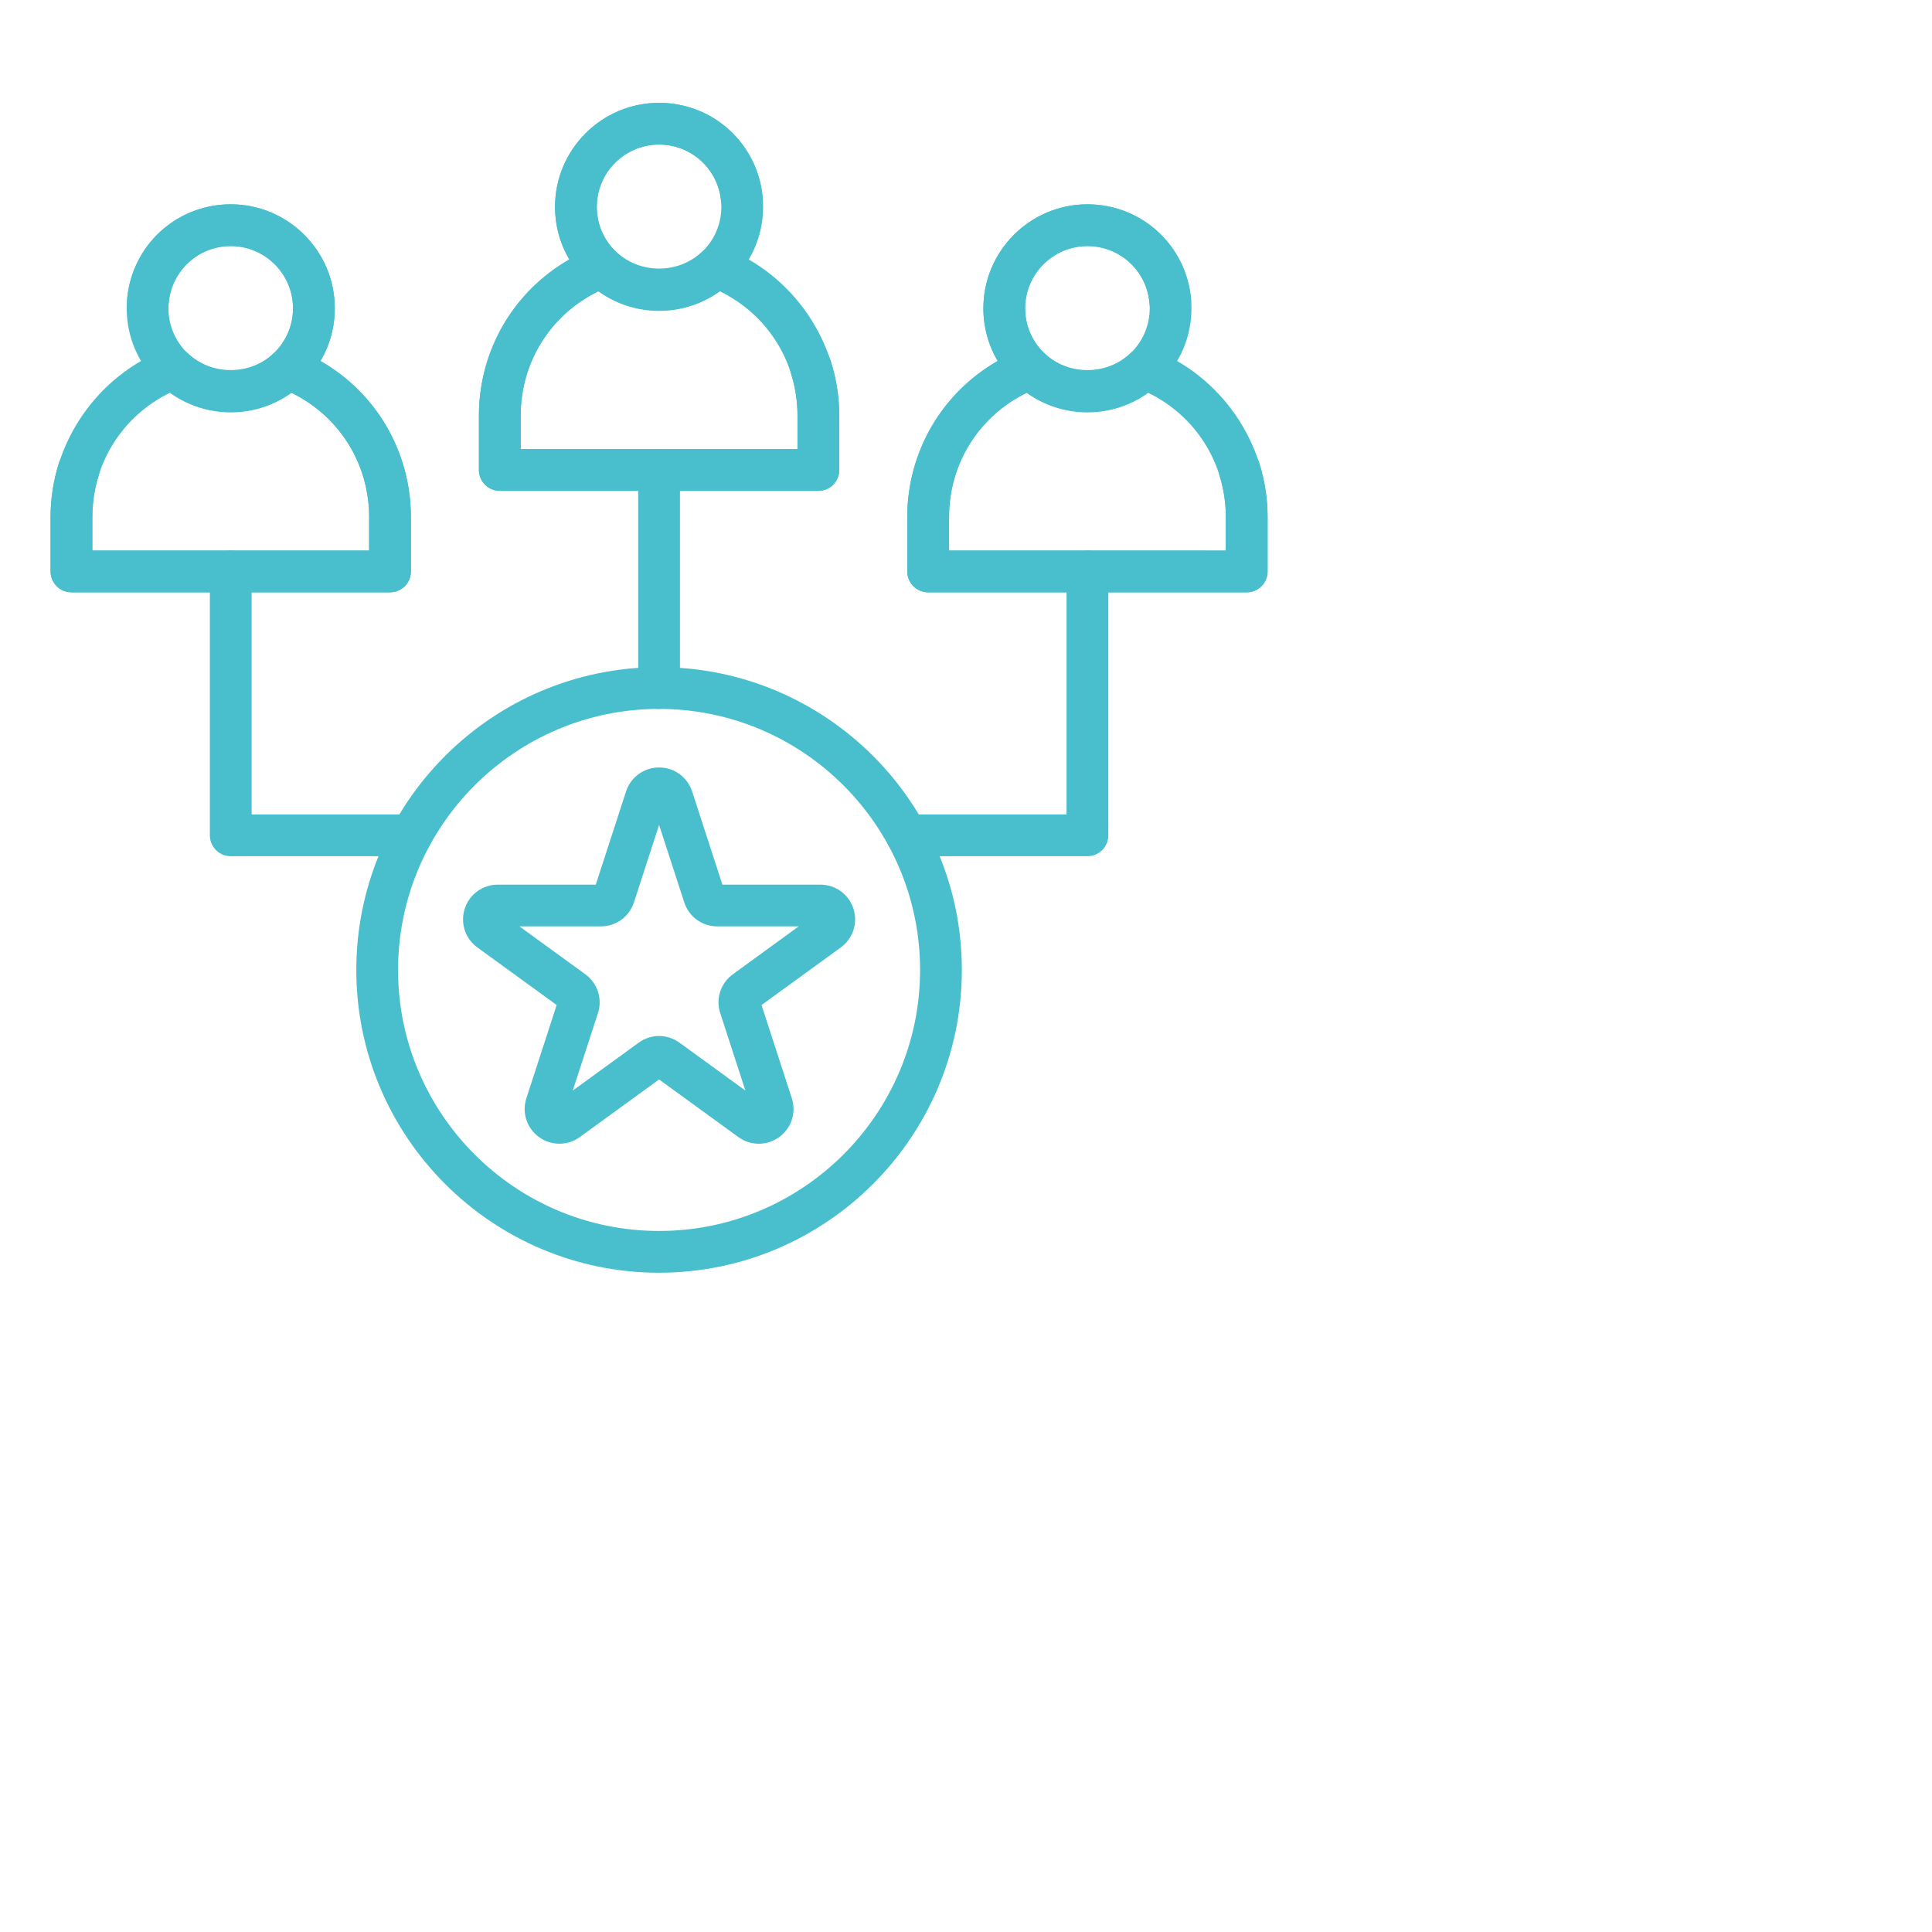 <?xml version="1.0" encoding="utf-8"?>
<!-- Generator: Adobe Illustrator 16.0.0, SVG Export Plug-In . SVG Version: 6.00 Build 0)  -->
<!DOCTYPE svg PUBLIC "-//W3C//DTD SVG 1.1//EN" "http://www.w3.org/Graphics/SVG/1.1/DTD/svg11.dtd">
<svg version="1.1" id="Calque_1" xmlns="http://www.w3.org/2000/svg" xmlns:xlink="http://www.w3.org/1999/xlink" x="0px" y="0px"
	 width="147px" height="147px" viewBox="0 0 147 147" enable-background="new 0 0 147 147" xml:space="preserve">
<g>
	<path fill="#49BFCE" d="M183.685,218.109c-0.823,0-1.647-0.26-2.366-0.783c-1.438-1.043-2.011-2.809-1.463-4.5l2.394-7.361
		c0.113-0.352-0.011-0.732-0.308-0.949l-6.265-4.549c-1.435-1.043-2.01-2.811-1.46-4.5c0.547-1.689,2.051-2.781,3.827-2.781h7.741
		c0.367,0,0.692-0.234,0.805-0.586l2.393-7.361c0.549-1.689,2.051-2.781,3.828-2.781s3.279,1.092,3.828,2.781l2.393,7.363
		c0.113,0.35,0.438,0.584,0.807,0.584h7.74c1.777,0,3.279,1.092,3.827,2.781c0.55,1.689-0.026,3.457-1.461,4.5l-6.264,4.549
		c-0.298,0.217-0.421,0.598-0.308,0.949l2.393,7.361c0.548,1.691-0.026,3.457-1.464,4.5c-1.436,1.045-3.292,1.045-4.729,0
		l-6.264-4.551c-0.299-0.217-0.697-0.217-0.996,0l-6.264,4.551C185.332,217.85,184.507,218.109,183.685,218.109z M178.044,195.863
		c-0.555,0-0.748,0.41-0.806,0.586c-0.057,0.176-0.143,0.619,0.307,0.947l6.263,4.551c1.415,1.027,2.004,2.836,1.462,4.498
		l-2.391,7.363c-0.172,0.529,0.158,0.838,0.308,0.947c0.149,0.107,0.545,0.326,0.996,0l6.261-4.551c1.417-1.027,3.318-1.027,4.732,0
		l6.264,4.551c0.451,0.326,0.846,0.107,0.996,0c0.149-0.109,0.479-0.418,0.309-0.947l-2.395-7.363
		c-0.539-1.662,0.049-3.471,1.463-4.498l6.264-4.551c0.449-0.328,0.364-0.771,0.308-0.947c-0.058-0.176-0.251-0.586-0.806-0.586
		h-7.74c-1.752,0-3.289-1.119-3.83-2.781l-2.391-7.363c-0.172-0.527-0.621-0.584-0.807-0.584c-0.185,0-0.635,0.057-0.806,0.584
		l-2.392,7.363c-0.541,1.664-2.08,2.781-3.828,2.781H178.044z"/>
	<path fill="#49BFCE" d="M223.893,201.047c-0.738,0-1.479-0.232-2.123-0.701l-5.2-3.779c-0.151-0.111-0.358-0.111-0.51,0
		l-5.201,3.779c-0.968,0.703-2.163,0.887-3.28,0.502c-0.562-0.193-0.967-0.682-1.053-1.268c-0.088-0.586,0.158-1.172,0.636-1.521
		l0.915-0.664c0.442-0.32,0.364-0.76,0.31-0.934c-0.056-0.174-0.241-0.582-0.786-0.594c-0.504-0.01-0.973-0.258-1.262-0.668
		c-0.294-0.408-0.374-0.934-0.219-1.41l1.169-3.596c0.058-0.178-0.005-0.373-0.158-0.484l-5.201-3.779
		c-1.289-0.936-1.804-2.521-1.312-4.037s1.842-2.496,3.435-2.496h6.429c0.188,0,0.355-0.121,0.412-0.299l1.986-6.114
		c0.492-1.517,1.842-2.496,3.436-2.496s2.943,0.979,3.436,2.496l1.987,6.112c0.056,0.18,0.223,0.301,0.411,0.301h6.428
		c1.594,0,2.943,0.98,3.436,2.496c0.493,1.516-0.023,3.102-1.312,4.037l-5.201,3.779c-0.153,0.111-0.215,0.307-0.159,0.484
		l1.988,6.113c0.492,1.518-0.022,3.104-1.313,4.039C225.371,200.814,224.631,201.047,223.893,201.047z M216.314,193.305
		c0.744,0,1.487,0.23,2.123,0.691l5.199,3.779c0.17,0.123,0.342,0.123,0.512,0c0.168-0.123,0.221-0.287,0.156-0.486l-1.984-6.113
		c-0.484-1.492,0.041-3.115,1.312-4.037l5.2-3.779c0.169-0.123,0.223-0.287,0.158-0.484c-0.065-0.199-0.204-0.301-0.414-0.301
		h-6.428c-1.569,0-2.949-1.004-3.434-2.496l-1.988-6.112c-0.129-0.398-0.695-0.398-0.825,0l-1.986,6.112
		c-0.485,1.492-1.864,2.496-3.435,2.496h-6.429c-0.21,0-0.349,0.102-0.413,0.301c-0.064,0.197-0.012,0.361,0.158,0.484l5.201,3.779
		c1.27,0.922,1.796,2.543,1.313,4.037l-0.673,2.066c0.831,0.49,1.47,1.279,1.78,2.268c0.043,0.141,0.08,0.281,0.108,0.424
		l2.665-1.938C214.826,193.535,215.57,193.305,216.314,193.305z"/>
	<path fill="#49BFCE" d="M161.729,201.045c-0.74,0-1.478-0.234-2.123-0.703c-1.29-0.936-1.805-2.521-1.313-4.037l1.986-6.113
		c0.059-0.18-0.006-0.375-0.158-0.486l-5.199-3.777c-1.289-0.938-1.806-2.523-1.313-4.039c0.492-1.516,1.842-2.496,3.436-2.496
		h6.428c0.189,0,0.355-0.119,0.412-0.299l1.986-6.113c0.494-1.516,1.842-2.496,3.436-2.496s2.943,0.98,3.436,2.496l1.986,6.113
		c0.058,0.18,0.225,0.299,0.412,0.299h6.429c1.595,0,2.942,0.98,3.435,2.496s-0.022,3.102-1.313,4.039l-5.199,3.777
		c-0.154,0.111-0.217,0.307-0.159,0.486l1.168,3.594c0.157,0.479,0.076,1.002-0.216,1.412c-0.291,0.408-0.76,0.656-1.263,0.668
		c-0.545,0.01-0.731,0.418-0.786,0.592c-0.055,0.176-0.135,0.613,0.309,0.936l0.915,0.664c0.479,0.35,0.725,0.934,0.636,1.521
		c-0.086,0.586-0.492,1.074-1.054,1.268c-1.116,0.383-2.312,0.199-3.278-0.504l-5.201-3.777c-0.152-0.111-0.359-0.111-0.51,0
		l-5.201,3.777C163.207,200.811,162.467,201.045,161.729,201.045z M157.045,182.57c-0.21,0-0.348,0.102-0.413,0.301
		s-0.012,0.363,0.157,0.486l5.2,3.777c1.271,0.922,1.797,2.547,1.313,4.039l-1.986,6.113c-0.065,0.197-0.013,0.361,0.157,0.484
		s0.342,0.123,0.51,0l5.201-3.777c1.271-0.924,2.977-0.924,4.247,0l2.665,1.936c0.027-0.141,0.064-0.283,0.107-0.424
		c0.311-0.986,0.949-1.777,1.78-2.268l-0.673-2.066c-0.484-1.49,0.044-3.115,1.313-4.037l5.201-3.777
		c0.17-0.123,0.223-0.287,0.158-0.486s-0.203-0.301-0.413-0.301h-6.429c-1.568,0-2.949-1.002-3.436-2.494l-1.984-6.113
		c-0.131-0.398-0.697-0.398-0.826,0l-1.986,6.113c-0.485,1.492-1.866,2.494-3.436,2.494H157.045z"/>
	<path fill="#49BFCE" d="M163.973,167.496c-0.775,0-1.455-0.568-1.57-1.359c-0.215-1.471-0.322-2.973-0.322-4.469
		c0-16.945,13.785-30.73,30.73-30.73c4.146,0,8.172,0.813,11.963,2.416c0.807,0.342,1.186,1.273,0.844,2.082
		c-0.342,0.808-1.275,1.188-2.082,0.844c-3.396-1.436-7.006-2.164-10.725-2.164c-15.193,0-27.554,12.361-27.554,27.553
		c0,1.342,0.099,2.692,0.29,4.011c0.127,0.868-0.475,1.675-1.343,1.802C164.127,167.491,164.048,167.496,163.973,167.496z"/>
	<path fill="#49BFCE" d="M221.648,167.496c-0.076,0-0.152-0.005-0.231-0.016c-0.868-0.127-1.469-0.934-1.342-1.802
		c0.19-1.318,0.289-2.669,0.289-4.011c0-2.795-0.418-5.551-1.239-8.193c-0.261-0.838,0.207-1.729,1.045-1.989
		c0.84-0.263,1.729,0.207,1.99,1.045c0.917,2.948,1.382,6.022,1.382,9.138c0,1.496-0.11,2.998-0.323,4.469
		C223.104,166.928,222.425,167.496,221.648,167.496z"/>
	<path fill="#49BFCE" d="M192.811,176.533c-1.521,0-2.978-0.568-4.094-1.603l-16.262-15.04c-1.182-1.094-1.867-2.582-1.931-4.191
		s0.505-3.146,1.599-4.328c1.093-1.184,2.582-1.869,4.19-1.932c1.608-0.068,3.147,0.505,4.33,1.599l11.429,10.57l22.908-29.589
		c2.033-2.627,5.83-3.112,8.458-1.078c2.63,2.037,3.112,5.833,1.078,8.46l-26.938,34.794c-1.031,1.333-2.588,2.178-4.268,2.318
		C193.146,176.526,192.976,176.533,192.811,176.533z M176.551,152.611c-0.035,0-0.074,0.002-0.112,0.004
		c-0.762,0.029-1.466,0.354-1.983,0.912c-0.517,0.561-0.784,1.287-0.756,2.049c0.029,0.76,0.354,1.464,0.914,1.982l16.261,15.039
		c0.586,0.541,1.369,0.814,2.171,0.748c0.797-0.066,1.533-0.465,2.021-1.096l26.938-34.794c0.962-1.243,0.734-3.038-0.51-4.002
		c-1.242-0.96-3.038-0.732-4.001,0.511l-23.97,30.961c-0.271,0.352-0.68,0.572-1.124,0.609c-0.444,0.044-0.883-0.113-1.211-0.416
		l-12.704-11.748C177.954,152.879,177.271,152.611,176.551,152.611z"/>
</g>
<g>
	<path fill="#49BFCE" d="M240.804,75.235c-0.879,0-1.59-0.713-1.59-1.588V50.762c0-1.059-0.86-1.92-1.92-1.92
		c-1.058,0-1.92,0.861-1.92,1.92v17.859c0,0.876-0.709,1.588-1.589,1.588c-0.877,0-1.589-0.712-1.589-1.588V50.762
		c0-2.811,2.287-5.098,5.098-5.098s5.098,2.287,5.098,5.098v22.886C242.392,74.522,241.681,75.235,240.804,75.235z"/>
	<path fill="#49BFCE" d="M239.837,101.862h-27.102c-0.88,0-1.59-0.713-1.59-1.59V77.077c0-0.876,0.71-1.588,1.59-1.588
		c0.875,0,1.588,0.712,1.588,1.588v21.607h23.976c0.137-2.222,0.565-4.414,1.279-6.532c0.282-0.829,1.182-1.279,2.015-0.998
		c0.832,0.278,1.278,1.182,0.998,2.015c-0.774,2.295-1.165,4.683-1.165,7.104C241.426,101.149,240.713,101.862,239.837,101.862z"/>
	<path fill="#49BFCE" d="M241.084,94.247c-0.168,0-0.338-0.026-0.508-0.082c-0.831-0.281-1.276-1.18-0.998-2.013
		c0.798-2.367,1.94-4.604,3.393-6.642l8.229-11.544c0.508-0.714,1.5-0.879,2.217-0.369c0.713,0.508,0.88,1.501,0.37,2.214
		l-8.229,11.545c-1.271,1.782-2.27,3.737-2.967,5.813C242.367,93.832,241.749,94.247,241.084,94.247z"/>
	<path fill="#49BFCE" d="M239.159,76.878c-0.406,0-0.813-0.154-1.124-0.464c-0.62-0.622-0.62-1.629,0-2.248l8.19-8.188
		c1.127-1.129,2.628-1.751,4.223-1.751c1.596,0,3.099,0.622,4.226,1.751c2.07,2.073,2.34,5.307,0.641,7.691l-1.527,2.142
		c-0.509,0.716-1.501,0.883-2.216,0.373c-0.716-0.51-0.881-1.503-0.371-2.218l1.527-2.143c0.795-1.115,0.669-2.631-0.3-3.6
		c-1.058-1.057-2.899-1.057-3.956,0l-8.188,8.189C239.973,76.724,239.565,76.878,239.159,76.878z"/>
	<path fill="#49BFCE" d="M217.438,91.38h-4.702c-0.88,0-1.59-0.709-1.59-1.589c0-0.877,0.71-1.589,1.59-1.589h4.702
		c0.878,0,1.589,0.712,1.589,1.589C219.026,90.671,218.315,91.38,217.438,91.38z"/>
	<path fill="#49BFCE" d="M216.241,80.624c-2.811,0-5.096-2.284-5.096-5.096v-8.153c0-2.811,2.285-5.096,5.096-5.096
		c2.813,0,5.099,2.285,5.099,5.096v8.153C221.34,78.34,219.054,80.624,216.241,80.624z M216.241,65.457
		c-1.059,0-1.918,0.858-1.918,1.918v8.153c0,1.06,0.859,1.918,1.918,1.918c1.06,0,1.921-0.858,1.921-1.918v-8.153
		C218.162,66.315,217.301,65.457,216.241,65.457z"/>
	<path fill="#49BFCE" d="M223.26,82.177c-2.811,0-5.098-2.288-5.098-5.1V65.826c0-2.811,2.287-5.1,5.098-5.1
		c2.812,0,5.099,2.289,5.099,5.1v11.251C228.358,79.889,226.071,82.177,223.26,82.177z M223.26,63.904
		c-1.06,0-1.92,0.862-1.92,1.922v11.251c0,1.06,0.86,1.922,1.92,1.922c1.059,0,1.921-0.862,1.921-1.922V65.826
		C225.181,64.767,224.318,63.904,223.26,63.904z"/>
	<path fill="#49BFCE" d="M230.277,82.949c-2.811,0-5.097-2.284-5.097-5.096V65.05c0-2.811,2.286-5.097,5.097-5.097
		c2.813,0,5.097,2.286,5.097,5.097v12.804C235.374,80.665,233.09,82.949,230.277,82.949z M230.277,63.131
		c-1.059,0-1.919,0.859-1.919,1.919v12.804c0,1.059,0.86,1.918,1.919,1.918c1.06,0,1.919-0.859,1.919-1.918V65.05
		C232.196,63.99,231.337,63.131,230.277,63.131z"/>
	<path fill="#49BFCE" d="M242.827,112.287h-33.493c-1.789,0-3.245-1.456-3.245-3.244v-7.114c0-1.789,1.456-3.244,3.245-3.244h33.493
		c1.79,0,3.245,1.455,3.245,3.244v7.114C246.072,110.831,244.617,112.287,242.827,112.287z M209.334,101.862l-0.067,7.181
		l33.561,0.066l0.068-7.181l-0.068-0.066H209.334z"/>
	<path fill="#49BFCE" d="M227.725,57.535c-0.615,0-1.232-0.197-1.771-0.586c-1.076-0.783-1.505-2.104-1.096-3.367l2.98-9.17
		l-7.8-5.666c-1.076-0.783-1.506-2.105-1.093-3.369c0.41-1.264,1.536-2.08,2.864-2.08h9.64l2.979-9.17
		c0.412-1.264,1.535-2.082,2.865-2.082c1.331,0,2.453,0.818,2.866,2.082l2.978,9.17h9.641c1.329,0,2.454,0.815,2.865,2.08
		c0.41,1.264-0.019,2.586-1.095,3.369l-7.8,5.666l2.98,9.17c0.409,1.262-0.021,2.584-1.096,3.365c-1.076,0.782-2.466,0.782-3.541,0
		l-0.905-0.656c-0.71-0.517-0.867-1.509-0.352-2.221c0.515-0.709,1.509-0.869,2.22-0.351l0.492,0.358l-2.857-8.799
		c-0.404-1.246,0.036-2.598,1.095-3.367l7.483-5.438h-9.251c-1.31,0-2.459-0.836-2.864-2.082l-2.859-8.8l-2.859,8.8
		c-0.404,1.246-1.556,2.082-2.864,2.082h-9.251l7.485,5.438c1.06,0.77,1.499,2.123,1.093,3.367l-2.858,8.799l0.555-0.404
		c0.711-0.516,1.704-0.355,2.221,0.354c0.515,0.709,0.355,1.703-0.354,2.219l-0.966,0.703
		C228.957,57.338,228.34,57.535,227.725,57.535z"/>
	<path fill="#49BFCE" d="M208.822,43.01h-7.529c-0.877,0-1.588-0.711-1.588-1.589s0.711-1.589,1.588-1.589h7.529
		c0.878,0,1.589,0.711,1.589,1.589S209.7,43.01,208.822,43.01z"/>
	<path fill="#49BFCE" d="M213.395,37.324c-0.278,0-0.559-0.071-0.813-0.223l-7.217-4.302c-0.754-0.449-1-1.424-0.552-2.178
		c0.449-0.753,1.426-1,2.179-0.551l7.216,4.302c0.754,0.448,1.002,1.424,0.552,2.178C214.461,37.047,213.934,37.324,213.395,37.324z
		"/>
	<path fill="#49BFCE" d="M206.18,52.997c-0.543,0-1.069-0.276-1.367-0.774c-0.448-0.754-0.202-1.73,0.552-2.178l7.217-4.303
		c0.753-0.449,1.729-0.201,2.178,0.552c0.45,0.754,0.202,1.728-0.552,2.179l-7.216,4.301
		C206.735,52.925,206.456,52.997,206.18,52.997z"/>
	<path fill="#49BFCE" d="M273.295,43.01h-7.528c-0.879,0-1.588-0.711-1.588-1.589s0.709-1.589,1.588-1.589h7.528
		c0.879,0,1.588,0.711,1.588,1.589S274.174,43.01,273.295,43.01z"/>
	<path fill="#49BFCE" d="M261.196,37.324c-0.542,0-1.069-0.277-1.368-0.774c-0.447-0.754-0.201-1.73,0.554-2.178l7.215-4.302
		c0.755-0.449,1.731-0.202,2.179,0.551c0.448,0.754,0.201,1.729-0.551,2.178l-7.218,4.302
		C261.753,37.252,261.473,37.324,261.196,37.324z"/>
	<path fill="#49BFCE" d="M268.409,52.997c-0.276,0-0.558-0.072-0.813-0.224l-7.215-4.301c-0.755-0.451-1.001-1.425-0.554-2.179
		c0.451-0.753,1.425-1.001,2.179-0.552l7.218,4.303c0.752,0.447,0.999,1.424,0.551,2.178
		C269.478,52.721,268.951,52.997,268.409,52.997z"/>
	<path fill="#49BFCE" d="M264.803,112.287h-63.51c-0.877,0-1.588-0.713-1.588-1.588c0-0.877,0.711-1.59,1.588-1.59h63.51
		c0.877,0,1.589,0.713,1.589,1.59C266.392,111.574,265.68,112.287,264.803,112.287z"/>
</g>
<g>
	<path fill="#49BFCE" d="M94.858,45.068H70.62c-0.878,0-1.589-0.709-1.589-1.59V39.34c0-5.623,3.531-10.758,8.786-12.783
		c0.571-0.223,1.221-0.094,1.665,0.33c1.783,1.695,4.73,1.695,6.513,0c0.443-0.424,1.091-0.553,1.667-0.33
		c5.254,2.025,8.785,7.16,8.785,12.783v4.139C96.447,44.359,95.735,45.068,94.858,45.068z M72.209,41.891H93.27V39.34
		c0-4.08-2.295-7.701-5.918-9.457c-2.685,1.939-6.539,1.941-9.225,0c-3.623,1.756-5.918,5.377-5.918,9.457V41.891z"/>
	<path fill="#49BFCE" d="M82.739,31.379c-4.365,0-7.917-3.551-7.917-7.918c0-4.365,3.552-7.916,7.917-7.916s7.917,3.551,7.917,7.916
		C90.656,27.828,87.104,31.379,82.739,31.379z M82.739,18.723c-2.613,0-4.739,2.125-4.739,4.738s2.126,4.74,4.739,4.74
		s4.739-2.127,4.739-4.74S85.353,18.723,82.739,18.723z"/>
	<path fill="#49BFCE" d="M94.858,45.068H70.62c-0.878,0-1.589-0.709-1.589-1.59V39.34c0-4.996,2.641-9.461,6.875-11.877
		c-0.707-1.199-1.084-2.568-1.084-4.002c0-4.365,3.552-7.916,7.917-7.916c4.128,0,7.517,3.1,7.882,7.209
		c0.077,0.875-0.567,1.646-1.441,1.723c-0.868,0.074-1.646-0.566-1.724-1.441c-0.219-2.459-2.245-4.313-4.717-4.313
		c-2.613,0-4.739,2.125-4.739,4.738c0,1.307,0.523,2.521,1.476,3.428c0.396,0.377,0.569,0.93,0.464,1.463
		c-0.106,0.533-0.479,0.977-0.986,1.172c-4.098,1.582-6.744,5.436-6.744,9.816v2.551H93.27V39.34c0-1.084-0.165-2.152-0.491-3.178
		c-0.264-0.838,0.198-1.73,1.035-1.994c0.835-0.268,1.728,0.195,1.994,1.031c0.425,1.338,0.64,2.73,0.64,4.141v4.139
		C96.447,44.359,95.735,45.068,94.858,45.068z"/>
	<path fill="#49BFCE" d="M62.268,37.348H38.028c-0.878,0-1.589-0.711-1.589-1.588v-4.143c0-5.621,3.531-10.758,8.786-12.783
		c0.574-0.223,1.222-0.092,1.667,0.33c1.783,1.695,4.729,1.695,6.513,0c0.443-0.422,1.093-0.553,1.666-0.33
		c5.254,2.025,8.786,7.162,8.786,12.783v4.143C63.856,36.637,63.145,37.348,62.268,37.348z M39.617,34.172h21.062v-2.555
		c0-4.08-2.295-7.701-5.919-9.457c-2.685,1.941-6.539,1.941-9.225,0c-3.623,1.758-5.918,5.377-5.918,9.457V34.172z"/>
	<path fill="#49BFCE" d="M50.147,23.656c-4.365,0-7.916-3.553-7.916-7.916c0-4.365,3.551-7.916,7.916-7.916
		c4.366,0,7.917,3.551,7.917,7.916C58.064,20.104,54.514,23.656,50.147,23.656z M50.147,11c-2.613,0-4.739,2.127-4.739,4.74
		s2.125,4.738,4.739,4.738c2.614,0,4.739-2.125,4.739-4.738S52.762,11,50.147,11z"/>
	<path fill="#49BFCE" d="M62.268,37.348H38.028c-0.878,0-1.589-0.711-1.589-1.588v-4.143c0-4.994,2.641-9.461,6.876-11.877
		c-0.708-1.199-1.084-2.568-1.084-4c0-4.365,3.551-7.916,7.916-7.916c4.13,0,7.518,3.098,7.882,7.207
		c0.078,0.877-0.568,1.648-1.441,1.727c-0.875,0.072-1.646-0.57-1.723-1.443C54.646,12.855,52.618,11,50.147,11
		c-2.613,0-4.739,2.127-4.739,4.74c0,1.303,0.523,2.521,1.476,3.428c0.395,0.377,0.568,0.926,0.462,1.461
		c-0.105,0.535-0.479,0.979-0.986,1.174c-4.097,1.582-6.744,5.434-6.744,9.814v2.555h21.062v-2.555c0-1.084-0.165-2.154-0.491-3.178
		c-0.266-0.838,0.198-1.73,1.033-1.996c0.836-0.264,1.73,0.199,1.996,1.035c0.424,1.336,0.64,2.729,0.64,4.139v4.143
		C63.856,36.637,63.145,37.348,62.268,37.348z"/>
	<path fill="#49BFCE" d="M57.732,87.023c-0.543,0-1.088-0.17-1.551-0.506l-6.034-4.385l-6.032,4.385
		c-0.929,0.672-2.177,0.674-3.106,0c-0.928-0.678-1.314-1.863-0.959-2.955l2.305-7.092l-6.034-4.383
		c-0.928-0.672-1.314-1.861-0.959-2.953c0.354-1.092,1.364-1.824,2.512-1.824h7.457l2.304-7.094c0.356-1.09,1.365-1.822,2.513-1.822
		c1.149,0,2.157,0.732,2.513,1.822l2.305,7.094h7.456c1.148,0,2.158,0.732,2.512,1.824c0.354,1.092-0.03,2.281-0.959,2.953
		l-6.032,4.383l2.304,7.092c0.354,1.092-0.03,2.277-0.959,2.955C58.822,86.854,58.277,87.023,57.732,87.023z M50.147,78.826
		c0.544,0,1.089,0.17,1.553,0.508l5.013,3.643l-1.914-5.895c-0.355-1.092,0.031-2.277,0.959-2.951l5.012-3.645h-6.195
		c-1.148,0-2.158-0.732-2.512-1.826l-1.915-5.893l-1.915,5.895c-0.354,1.092-1.364,1.824-2.512,1.824h-6.197l5.013,3.645
		c0.929,0.674,1.315,1.859,0.959,2.953l-1.915,5.893l5.014-3.643C49.061,78.996,49.604,78.826,50.147,78.826z"/>
	<path fill="#49BFCE" d="M50.147,96.838c-12.703,0-23.036-10.334-23.036-23.037c0-12.705,10.333-23.039,23.036-23.039
		c12.702,0,23.037,10.334,23.037,23.039C73.185,86.504,62.85,96.838,50.147,96.838z M50.147,53.939
		c-10.95,0-19.859,8.91-19.859,19.861S39.198,93.66,50.147,93.66c10.95,0,19.859-8.908,19.859-19.859S61.098,53.939,50.147,53.939z"
		/>
	<path fill="#49BFCE" d="M82.739,65.146H68.996c-0.877,0-1.588-0.709-1.588-1.59c0-0.875,0.711-1.588,1.588-1.588H81.15v-18.49
		c0-0.875,0.711-1.588,1.589-1.588s1.589,0.713,1.589,1.588v20.078C84.328,64.438,83.617,65.146,82.739,65.146z"/>
	<path fill="#49BFCE" d="M29.675,45.068H5.437c-0.878,0-1.589-0.709-1.589-1.59V39.34c0-5.623,3.531-10.758,8.786-12.783
		c0.573-0.223,1.221-0.094,1.666,0.33c1.783,1.695,4.729,1.695,6.513,0c0.444-0.424,1.092-0.553,1.666-0.33
		c5.254,2.025,8.785,7.16,8.785,12.783v4.139C31.264,44.359,30.553,45.068,29.675,45.068z M7.026,41.891h21.06V39.34
		c0-4.08-2.294-7.701-5.917-9.457c-2.686,1.939-6.539,1.941-9.225-0.002c-3.624,1.758-5.918,5.379-5.918,9.459V41.891z"/>
	<path fill="#49BFCE" d="M17.557,31.379c-4.366,0-7.917-3.551-7.917-7.918c0-4.365,3.552-7.916,7.917-7.916
		c4.365,0,7.917,3.551,7.917,7.916C25.473,27.828,21.921,31.379,17.557,31.379z M17.557,18.723c-2.614,0-4.74,2.125-4.74,4.738
		s2.126,4.74,4.74,4.74c2.613,0,4.739-2.127,4.739-4.74S20.169,18.723,17.557,18.723z"/>
	<path fill="#49BFCE" d="M29.675,45.068H5.437c-0.878,0-1.589-0.709-1.589-1.59V39.34c0-1.41,0.215-2.803,0.639-4.141
		c0.266-0.836,1.157-1.299,1.996-1.031c0.836,0.264,1.299,1.156,1.033,1.994c-0.326,1.025-0.49,2.094-0.49,3.178v2.551h21.06V39.34
		c0-4.381-2.646-8.234-6.744-9.816c-0.508-0.195-0.879-0.639-0.986-1.172c-0.106-0.535,0.069-1.086,0.462-1.463
		c0.952-0.906,1.477-2.121,1.477-3.428c0-2.613-2.126-4.738-4.739-4.738c-2.471,0-4.499,1.854-4.717,4.313
		c-0.079,0.873-0.856,1.52-1.723,1.441c-0.875-0.076-1.52-0.848-1.442-1.723c0.365-4.109,3.753-7.209,7.882-7.209
		c4.365,0,7.917,3.551,7.917,7.916c0,1.434-0.376,2.803-1.084,4.002c4.235,2.416,6.875,6.881,6.875,11.877v4.139
		C31.264,44.359,30.553,45.068,29.675,45.068z"/>
	<path fill="#49BFCE" d="M31.299,65.146H17.557c-0.877,0-1.589-0.709-1.589-1.59V43.479c0-0.875,0.711-1.588,1.589-1.588
		s1.589,0.713,1.589,1.588v18.49h12.153c0.877,0,1.589,0.713,1.589,1.588C32.888,64.438,32.176,65.146,31.299,65.146z"/>
	<path fill="#49BFCE" d="M50.147,53.939c-0.878,0-1.589-0.711-1.589-1.588V35.76c0-0.879,0.711-1.588,1.589-1.588
		s1.589,0.709,1.589,1.588v16.592C51.736,53.229,51.025,53.939,50.147,53.939z"/>
</g>
<g>
	<path fill="#49BFCE" d="M-149.93,58.168h-65.909c-5.603,0-10.16-4.557-10.16-10.158V0.462c0-5.602,4.558-10.159,10.16-10.159
		h65.909c5.604,0,10.16,4.558,10.16,10.159V48.01C-139.77,53.611-144.326,58.168-149.93,58.168z M-215.838-6.52
		c-3.85,0-6.982,3.132-6.982,6.981V48.01c0,3.85,3.133,6.98,6.982,6.98h65.909c3.852,0,6.982-3.131,6.982-6.98V0.462
		c0-3.85-3.131-6.981-6.982-6.981H-215.838z"/>
	<path fill="#49BFCE" d="M-153.5,77.209h-58.768c-0.877,0-1.588-0.711-1.588-1.588c0-0.881,0.711-1.59,1.588-1.59h58.768
		c0.879,0,1.59,0.709,1.59,1.59C-151.91,76.498-152.621,77.209-153.5,77.209z"/>
	<path fill="#49BFCE" d="M-141.359,47.715h-83.049c-0.879,0-1.59-0.713-1.59-1.59s0.711-1.588,1.59-1.588h83.049
		c0.881,0,1.59,0.711,1.59,1.588S-140.479,47.715-141.359,47.715z"/>
	<path fill="#49BFCE" d="M-141.359,4.811h-83.049c-0.879,0-1.59-0.711-1.59-1.589c0-0.876,0.711-1.589,1.59-1.589h83.049
		c0.881,0,1.59,0.713,1.59,1.589C-139.77,4.1-140.479,4.811-141.359,4.811z"/>
	<path fill="#49BFCE" d="M-169.46,67.816h-26.844c-3.504,0-6.354-2.85-6.354-6.354V56.58c0-0.877,0.711-1.59,1.59-1.59h36.372
		c0.877,0,1.589,0.713,1.589,1.59v4.883C-163.108,64.967-165.959,67.816-169.46,67.816z M-199.481,58.168v3.295
		c0,1.75,1.427,3.176,3.177,3.176h26.844c1.75,0,3.175-1.426,3.175-3.176v-3.295H-199.481z"/>
	<path fill="#49BFCE" d="M-170.935,77.209h-23.896c-0.772,0-1.432-0.557-1.565-1.316l-1.638-9.393
		c-0.08-0.461,0.047-0.936,0.35-1.295s0.745-0.566,1.215-0.566h27.171c0.469,0,0.914,0.207,1.215,0.566
		c0.303,0.359,0.43,0.834,0.349,1.295l-1.637,9.393C-169.503,76.652-170.165,77.209-170.935,77.209z M-193.495,74.031h21.224
		l1.083-6.215h-23.391L-193.495,74.031z"/>
	<path fill="#49BFCE" d="M-203.959,38.895c-7.973,0-14.459-6.486-14.459-14.459s6.486-14.459,14.459-14.459
		c7.975,0,14.458,6.486,14.458,14.459S-195.985,38.895-203.959,38.895z M-203.959,13.154c-6.221,0-11.281,5.061-11.281,11.281
		s5.061,11.281,11.281,11.281s11.281-5.061,11.281-11.281S-197.739,13.154-203.959,13.154z"/>
	<path fill="#49BFCE" d="M-203.959,32.223c-1.972,0-3.873-0.76-5.492-2.196c-0.656-0.583-0.717-1.587-0.134-2.243
		c0.582-0.656,1.586-0.715,2.243-0.134c2.057,1.824,4.709,1.825,6.768,0c0.656-0.581,1.658-0.524,2.24,0.134
		c0.584,0.656,0.523,1.66-0.133,2.243C-200.086,31.463-201.985,32.223-203.959,32.223z"/>
	<circle fill="#49BFCE" cx="-208.804" cy="21.561" r="3.073"/>
	<circle fill="#49BFCE" cx="-199.114" cy="21.561" r="3.074"/>
	<path fill="#49BFCE" d="M-161.806,38.895c-7.973,0-14.46-6.486-14.46-14.459s6.487-14.459,14.46-14.459
		c7.97,0,14.457,6.486,14.457,14.459S-153.836,38.895-161.806,38.895z M-161.806,13.154c-6.221,0-11.282,5.061-11.282,11.281
		s5.062,11.281,11.282,11.281c6.218,0,11.279-5.061,11.279-11.281S-155.588,13.154-161.806,13.154z"/>
	<path fill="#49BFCE" d="M-166.246,32.223c-0.437,0-0.873-0.182-1.188-0.536c-0.582-0.655-0.522-1.658,0.133-2.241
		c1.621-1.438,3.52-2.197,5.494-2.197c1.972,0,3.871,0.76,5.492,2.197c0.654,0.583,0.717,1.586,0.135,2.241
		c-0.584,0.658-1.588,0.718-2.246,0.135c-2.059-1.825-4.707-1.827-6.763,0C-165.493,32.09-165.869,32.223-166.246,32.223z"/>
	<circle fill="#49BFCE" cx="-166.653" cy="21.561" r="3.073"/>
	<circle fill="#49BFCE" cx="-156.962" cy="21.561" r="3.073"/>
	<path fill="#49BFCE" d="M-175.829,14.047h-14.299c-0.877,0-1.588-0.711-1.588-1.589s0.711-1.589,1.588-1.589h14.299
		c0.878,0,1.589,0.711,1.589,1.589S-174.951,14.047-175.829,14.047z"/>
	<path fill="#49BFCE" d="M-180.063,17.093c-0.495,0-0.981-0.229-1.291-0.663c-0.513-0.711-0.35-1.703,0.363-2.217l2.442-1.755
		l-2.442-1.755c-0.713-0.512-0.876-1.506-0.363-2.217c0.514-0.713,1.503-0.876,2.216-0.363l4.237,3.046
		c0.415,0.296,0.661,0.778,0.661,1.289s-0.246,0.992-0.661,1.29l-4.237,3.045C-179.417,16.994-179.742,17.093-180.063,17.093z"/>
	<path fill="#49BFCE" d="M-175.829,38.408h-14.299c-0.877,0-1.588-0.711-1.588-1.588s0.711-1.59,1.588-1.59h14.299
		c0.878,0,1.589,0.713,1.589,1.59S-174.951,38.408-175.829,38.408z"/>
	<path fill="#49BFCE" d="M-185.891,41.455c-0.322,0-0.646-0.098-0.925-0.301l-4.237-3.045c-0.416-0.297-0.662-0.779-0.662-1.289
		s0.246-0.992,0.662-1.289l4.237-3.047c0.712-0.512,1.706-0.35,2.216,0.363c0.512,0.713,0.35,1.705-0.363,2.217l-2.441,1.756
		l2.441,1.754c0.713,0.514,0.875,1.506,0.363,2.217C-184.912,41.225-185.397,41.455-185.891,41.455z"/>
</g>
<rect x="-67.399" y="26.107" fill="#49BFCE" width="25.333" height="56.667"/>
</svg>
